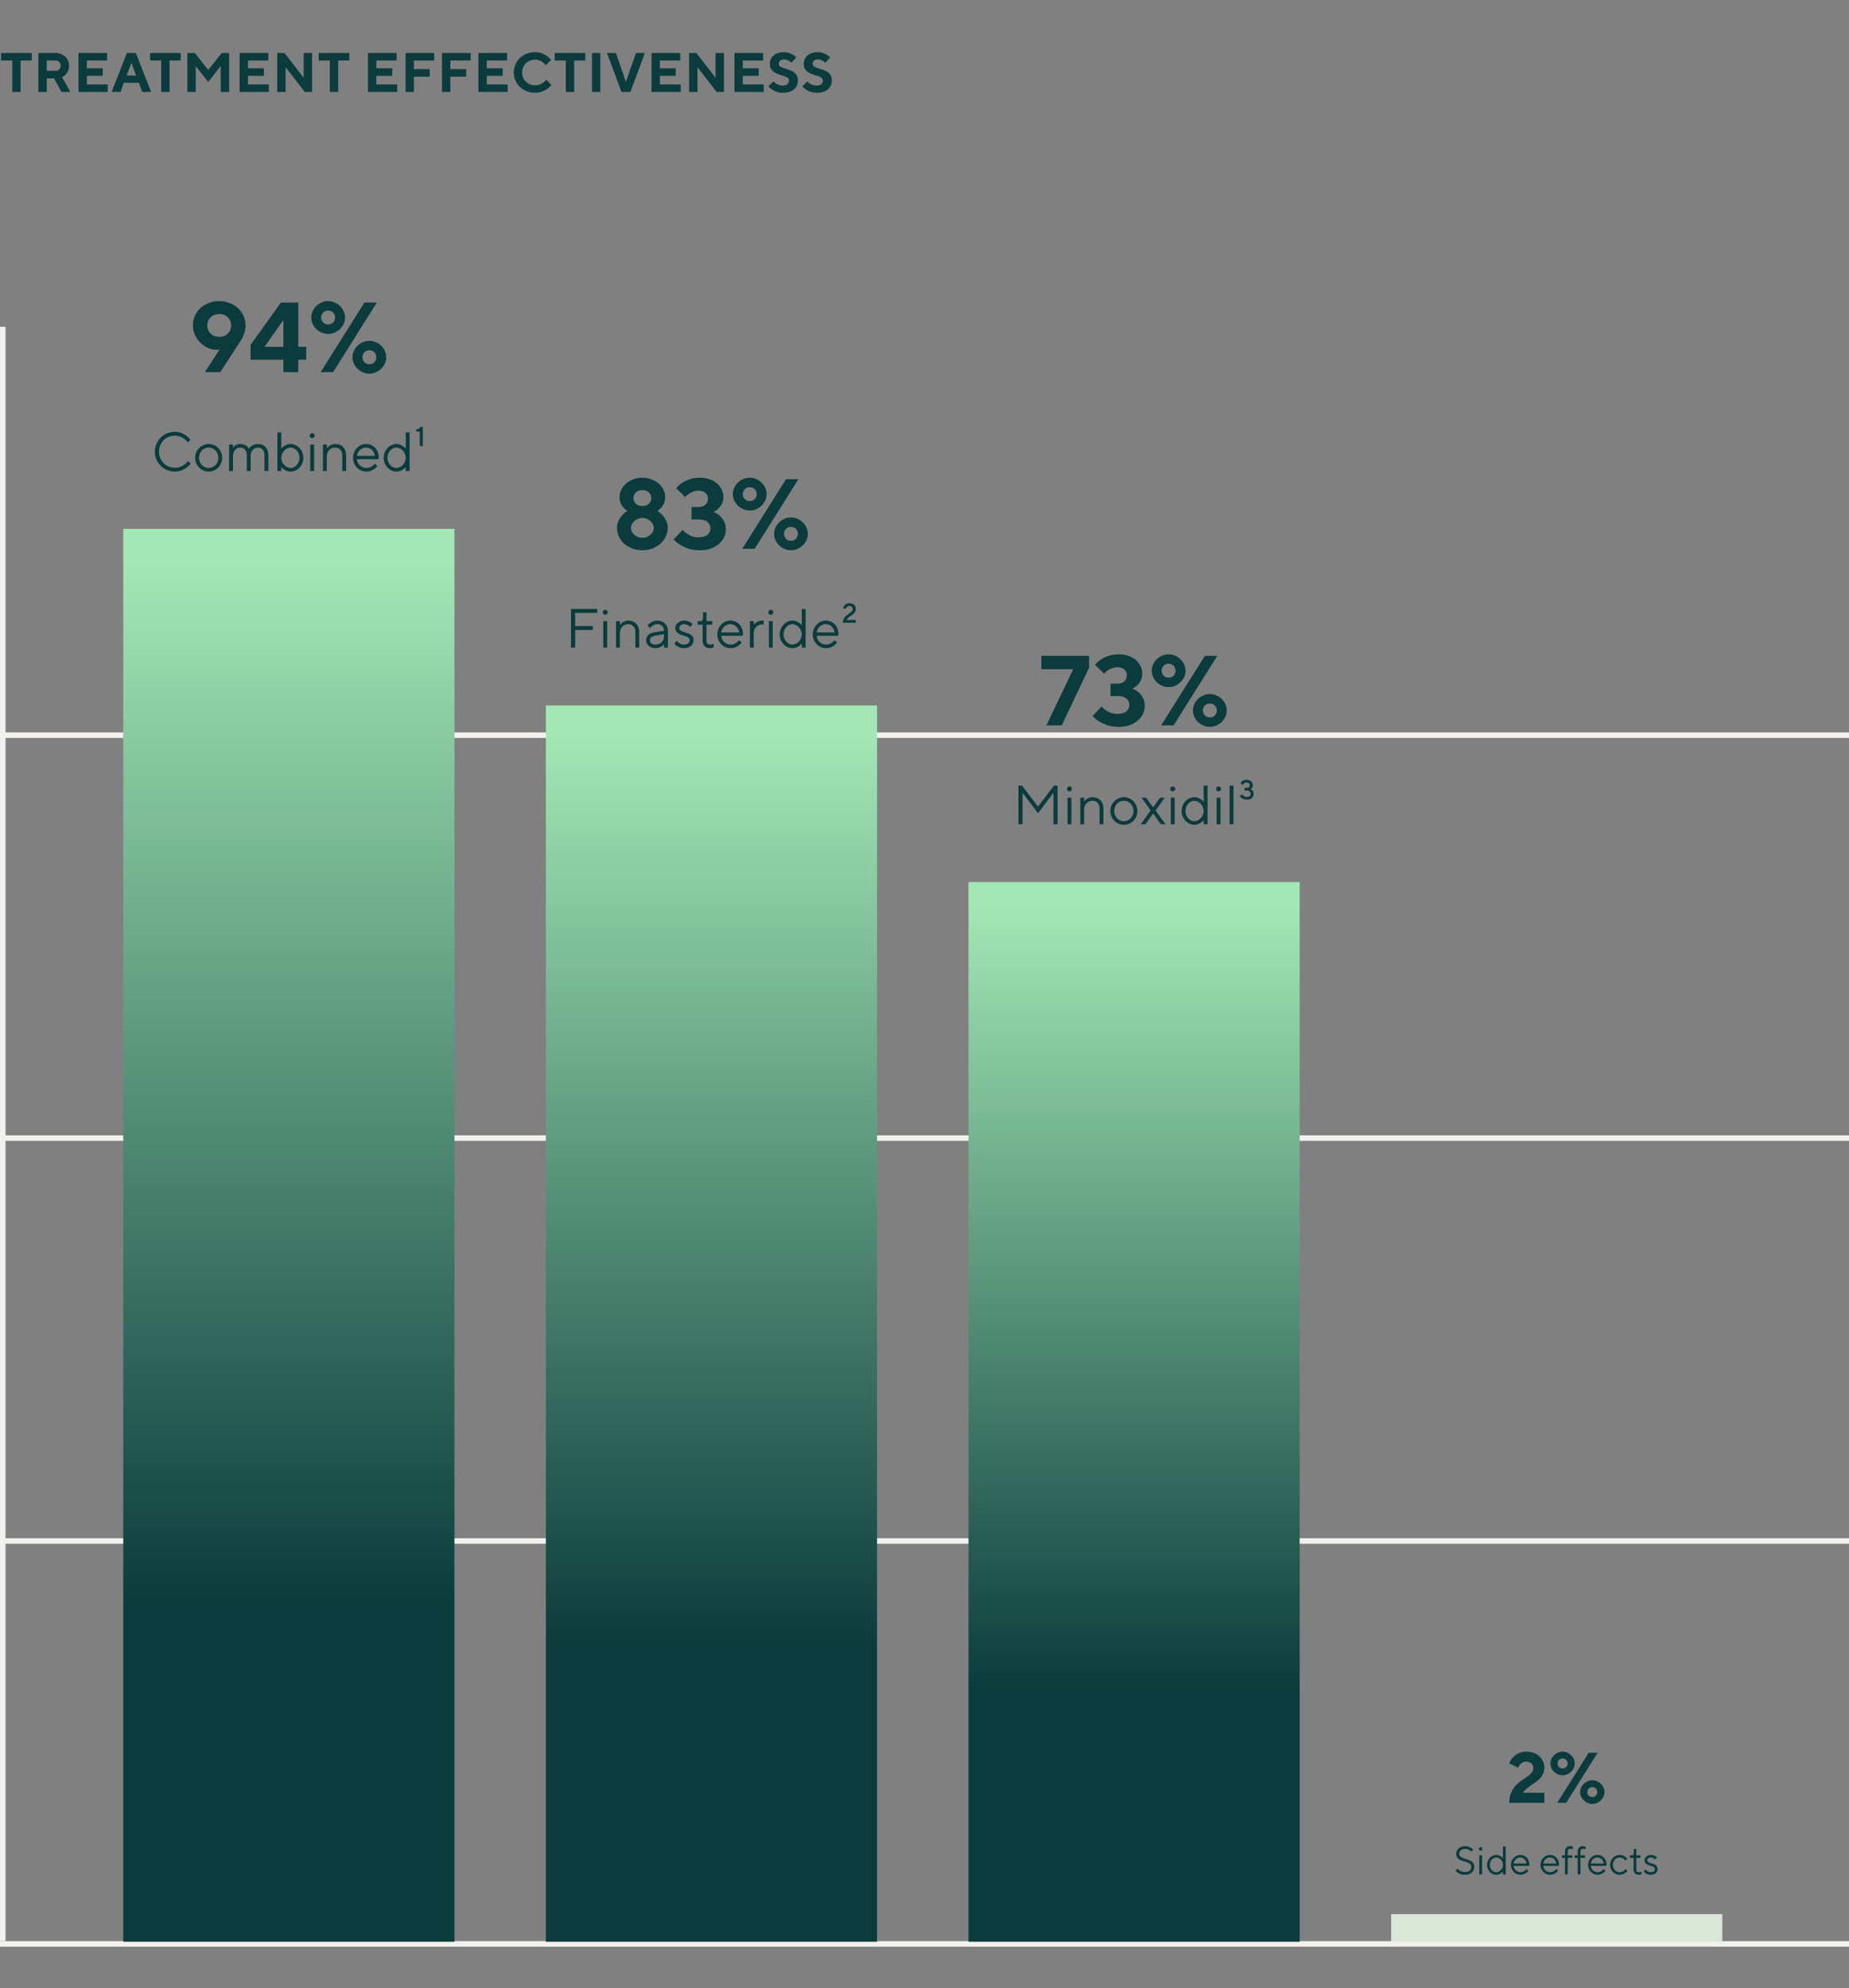 <svg width="465" height="500" viewBox="0 0 465 500" fill="none" xmlns="http://www.w3.org/2000/svg">
<rect x="0" y="0" width="465" height="500" fill="#808080" stroke="none"/>
<line y1="286.223" x2="465" y2="286.223" stroke="#F3F1EE" stroke-width="1.388"/>
<line y1="387.551" x2="465" y2="387.551" stroke="#F3F1EE" stroke-width="1.388"/>
<line y1="184.895" x2="465" y2="184.895" stroke="#F3F1EE" stroke-width="1.388"/>
<line y1="488.88" x2="465" y2="488.88" stroke="#F3F1EE" stroke-width="1.388"/>
<path d="M54.509 87.972C53.726 87.972 52.968 87.805 52.235 87.472C51.519 87.139 50.886 86.697 50.336 86.148C49.787 85.581 49.345 84.932 49.012 84.199C48.679 83.449 48.513 82.666 48.513 81.85C48.513 81.001 48.671 80.21 48.987 79.477C49.32 78.727 49.778 78.078 50.361 77.528C50.961 76.978 51.661 76.545 52.46 76.229C53.276 75.895 54.167 75.729 55.133 75.729C56.1 75.729 56.982 75.895 57.782 76.229C58.598 76.545 59.298 76.978 59.881 77.528C60.48 78.078 60.938 78.727 61.255 79.477C61.588 80.21 61.755 81.001 61.755 81.85C61.755 82.45 61.671 83.008 61.505 83.524C61.355 84.041 61.188 84.49 61.005 84.874C60.788 85.323 60.539 85.731 60.255 86.098L55.383 93.593H51.511L55.258 87.847C55.175 87.88 55.1 87.905 55.034 87.922C54.867 87.955 54.692 87.972 54.509 87.972ZM52.135 81.85C52.135 82.666 52.41 83.349 52.96 83.899C53.526 84.449 54.251 84.724 55.133 84.724C56.016 84.724 56.733 84.449 57.282 83.899C57.849 83.349 58.132 82.666 58.132 81.85C58.132 81.034 57.849 80.351 57.282 79.802C56.733 79.252 56.016 78.977 55.133 78.977C54.251 78.977 53.526 79.252 52.96 79.802C52.41 80.351 52.135 81.034 52.135 81.85ZM77.013 87.222V90.47H75.014V93.593H71.266V90.47L63.021 90.47V86.722L70.642 76.104H75.014V87.222H77.013ZM71.266 80.476L66.519 87.222L71.266 87.222V80.476ZM80.77 79.852C80.77 80.351 80.936 80.768 81.269 81.101C81.602 81.434 82.019 81.6 82.519 81.6C83.018 81.6 83.435 81.434 83.768 81.101C84.101 80.768 84.267 80.351 84.267 79.852C84.267 79.352 84.101 78.935 83.768 78.602C83.435 78.269 83.018 78.103 82.519 78.103C82.019 78.103 81.602 78.269 81.269 78.602C80.936 78.935 80.77 79.352 80.77 79.852ZM91.638 76.104H94.761L83.768 93.593H80.645L91.638 76.104ZM86.766 79.852C86.766 80.385 86.658 80.901 86.441 81.4C86.225 81.884 85.925 82.317 85.542 82.7C85.159 83.083 84.709 83.391 84.192 83.624C83.676 83.857 83.118 83.974 82.519 83.974C81.919 83.974 81.361 83.857 80.844 83.624C80.328 83.391 79.878 83.083 79.495 82.7C79.112 82.317 78.812 81.884 78.596 81.4C78.379 80.901 78.271 80.385 78.271 79.852C78.271 79.319 78.379 78.81 78.596 78.327C78.812 77.828 79.112 77.386 79.495 77.003C79.878 76.62 80.328 76.312 80.844 76.079C81.361 75.846 81.919 75.729 82.519 75.729C83.118 75.729 83.676 75.846 84.192 76.079C84.709 76.312 85.159 76.62 85.542 77.003C85.925 77.386 86.225 77.828 86.441 78.327C86.658 78.81 86.766 79.319 86.766 79.852ZM94.636 89.846C94.636 89.346 94.47 88.929 94.137 88.596C93.803 88.263 93.387 88.097 92.887 88.097C92.388 88.097 91.971 88.263 91.638 88.596C91.305 88.929 91.138 89.346 91.138 89.846C91.138 90.345 91.305 90.762 91.638 91.095C91.971 91.428 92.388 91.594 92.887 91.594C93.387 91.594 93.803 91.428 94.137 91.095C94.47 90.762 94.636 90.345 94.636 89.846ZM88.64 89.846C88.64 89.312 88.748 88.805 88.965 88.321C89.181 87.822 89.481 87.38 89.864 86.997C90.247 86.614 90.697 86.306 91.213 86.073C91.73 85.84 92.288 85.723 92.887 85.723C93.487 85.723 94.045 85.84 94.561 86.073C95.078 86.306 95.527 86.614 95.91 86.997C96.294 87.38 96.593 87.822 96.81 88.321C97.026 88.805 97.135 89.312 97.135 89.846C97.135 90.379 97.026 90.895 96.81 91.395C96.593 91.878 96.294 92.311 95.91 92.694C95.527 93.077 95.078 93.385 94.561 93.618C94.045 93.851 93.487 93.968 92.887 93.968C92.288 93.968 91.73 93.851 91.213 93.618C90.697 93.385 90.247 93.077 89.864 92.694C89.481 92.311 89.181 91.878 88.965 91.395C88.748 90.895 88.64 90.379 88.64 89.846Z" fill="#0B3B3C"/>
<path d="M38.949 113.601C38.949 112.907 39.079 112.259 39.338 111.657C39.597 111.047 39.953 110.515 40.407 110.061C40.86 109.608 41.388 109.252 41.989 108.992C42.6 108.733 43.252 108.604 43.946 108.604C44.612 108.604 45.191 108.71 45.681 108.923C46.172 109.136 46.584 109.367 46.917 109.617C47.296 109.913 47.625 110.246 47.902 110.616L47.208 111.241C46.986 110.926 46.718 110.649 46.403 110.408C46.135 110.195 45.797 110.006 45.39 109.839C44.983 109.663 44.502 109.575 43.946 109.575C43.391 109.575 42.873 109.677 42.392 109.881C41.91 110.084 41.489 110.367 41.129 110.727C40.777 111.088 40.499 111.514 40.296 112.005C40.092 112.495 39.99 113.027 39.99 113.601C39.99 114.175 40.092 114.707 40.296 115.197C40.499 115.687 40.777 116.113 41.129 116.474C41.489 116.835 41.91 117.117 42.392 117.321C42.873 117.524 43.391 117.626 43.946 117.626C44.502 117.626 44.987 117.543 45.404 117.376C45.82 117.2 46.167 117.006 46.445 116.793C46.769 116.553 47.046 116.275 47.278 115.96L47.972 116.585C47.685 116.965 47.342 117.302 46.944 117.598C46.602 117.848 46.181 118.08 45.681 118.292C45.191 118.496 44.612 118.598 43.946 118.598C43.252 118.598 42.6 118.468 41.989 118.209C41.388 117.95 40.86 117.594 40.407 117.14C39.953 116.687 39.597 116.159 39.338 115.558C39.079 114.947 38.949 114.295 38.949 113.601ZM54.912 115.128C54.912 114.767 54.847 114.429 54.718 114.114C54.588 113.8 54.412 113.527 54.19 113.295C53.968 113.064 53.709 112.884 53.413 112.754C53.126 112.625 52.816 112.56 52.483 112.56C52.15 112.56 51.835 112.625 51.539 112.754C51.252 112.884 50.998 113.064 50.776 113.295C50.553 113.527 50.378 113.8 50.248 114.114C50.118 114.429 50.054 114.767 50.054 115.128C50.054 115.489 50.118 115.826 50.248 116.141C50.378 116.456 50.553 116.729 50.776 116.96C50.998 117.182 51.252 117.362 51.539 117.501C51.835 117.631 52.15 117.696 52.483 117.696C52.816 117.696 53.126 117.631 53.413 117.501C53.709 117.372 53.968 117.191 54.19 116.96C54.412 116.729 54.588 116.456 54.718 116.141C54.847 115.826 54.912 115.489 54.912 115.128ZM49.082 115.128C49.082 114.646 49.17 114.193 49.346 113.767C49.531 113.342 49.776 112.976 50.081 112.671C50.387 112.356 50.743 112.111 51.15 111.935C51.567 111.75 52.011 111.657 52.483 111.657C52.955 111.657 53.394 111.75 53.801 111.935C54.218 112.111 54.579 112.356 54.884 112.671C55.19 112.976 55.43 113.342 55.606 113.767C55.791 114.193 55.884 114.646 55.884 115.128C55.884 115.618 55.791 116.076 55.606 116.502C55.43 116.918 55.19 117.284 54.884 117.598C54.579 117.904 54.218 118.149 53.801 118.334C53.394 118.51 52.955 118.598 52.483 118.598C52.011 118.598 51.567 118.51 51.15 118.334C50.743 118.149 50.387 117.904 50.081 117.598C49.776 117.284 49.531 116.918 49.346 116.502C49.17 116.076 49.082 115.618 49.082 115.128ZM66.503 114.503C66.503 113.865 66.346 113.383 66.031 113.059C65.726 112.726 65.328 112.56 64.838 112.56C64.597 112.56 64.366 112.611 64.144 112.712C63.931 112.814 63.741 112.962 63.575 113.157C63.408 113.342 63.274 113.573 63.172 113.851C63.079 114.128 63.033 114.438 63.033 114.781V118.459H62.062V114.503C62.062 113.874 61.904 113.393 61.59 113.059C61.284 112.726 60.886 112.56 60.396 112.56C60.155 112.56 59.924 112.611 59.702 112.712C59.489 112.814 59.299 112.962 59.133 113.157C58.966 113.342 58.832 113.573 58.73 113.851C58.638 114.128 58.591 114.438 58.591 114.781V118.459H57.62V111.796H58.591V112.629C58.712 112.453 58.86 112.291 59.035 112.143C59.193 112.023 59.387 111.912 59.618 111.81C59.85 111.708 60.132 111.657 60.465 111.657C60.863 111.657 61.201 111.722 61.478 111.852C61.756 111.972 61.978 112.106 62.145 112.254C62.339 112.421 62.496 112.615 62.617 112.837C62.746 112.615 62.917 112.421 63.13 112.254C63.315 112.106 63.551 111.972 63.838 111.852C64.134 111.722 64.491 111.657 64.907 111.657C65.268 111.657 65.606 111.718 65.92 111.838C66.235 111.958 66.508 112.139 66.739 112.379C66.971 112.62 67.151 112.921 67.281 113.282C67.41 113.633 67.475 114.04 67.475 114.503V118.459H66.503V114.503ZM70.739 115.128C70.739 115.479 70.803 115.812 70.933 116.127C71.072 116.432 71.252 116.701 71.474 116.932C71.696 117.163 71.946 117.349 72.224 117.487C72.511 117.626 72.802 117.696 73.098 117.696C73.376 117.696 73.644 117.631 73.903 117.501C74.172 117.372 74.408 117.191 74.611 116.96C74.824 116.729 74.995 116.456 75.125 116.141C75.254 115.826 75.319 115.489 75.319 115.128C75.319 114.767 75.254 114.429 75.125 114.114C74.995 113.8 74.824 113.527 74.611 113.295C74.408 113.064 74.172 112.884 73.903 112.754C73.644 112.625 73.376 112.56 73.098 112.56C72.802 112.56 72.511 112.629 72.224 112.768C71.946 112.907 71.696 113.092 71.474 113.323C71.252 113.555 71.072 113.827 70.933 114.142C70.803 114.457 70.739 114.785 70.739 115.128ZM70.739 112.837C70.905 112.615 71.109 112.421 71.349 112.254C71.553 112.106 71.798 111.972 72.085 111.852C72.372 111.722 72.71 111.657 73.098 111.657C73.515 111.657 73.912 111.75 74.292 111.935C74.681 112.111 75.023 112.356 75.319 112.671C75.615 112.976 75.851 113.342 76.027 113.767C76.203 114.193 76.291 114.646 76.291 115.128C76.291 115.618 76.203 116.076 76.027 116.502C75.851 116.918 75.615 117.284 75.319 117.598C75.023 117.904 74.681 118.149 74.292 118.334C73.912 118.51 73.515 118.598 73.098 118.598C72.71 118.598 72.372 118.538 72.085 118.417C71.798 118.297 71.553 118.163 71.349 118.015C71.109 117.848 70.905 117.649 70.739 117.418V118.459H69.767L69.767 108.743H70.739V112.837ZM78.02 111.796H78.992V118.459H78.02L78.02 111.796ZM77.882 109.575C77.882 109.4 77.942 109.252 78.062 109.131C78.182 109.011 78.33 108.951 78.506 108.951C78.682 108.951 78.83 109.011 78.95 109.131C79.071 109.252 79.131 109.4 79.131 109.575C79.131 109.751 79.071 109.899 78.95 110.02C78.83 110.14 78.682 110.2 78.506 110.2C78.33 110.2 78.182 110.14 78.062 110.02C77.942 109.899 77.882 109.751 77.882 109.575ZM82.191 112.768C82.33 112.564 82.506 112.379 82.719 112.213C82.904 112.074 83.126 111.949 83.385 111.838C83.653 111.718 83.972 111.657 84.343 111.657C84.74 111.657 85.106 111.727 85.439 111.866C85.772 111.995 86.055 112.185 86.286 112.435C86.526 112.675 86.712 112.972 86.841 113.323C86.98 113.675 87.049 114.068 87.049 114.503V118.459H86.078V114.503C86.078 113.911 85.906 113.439 85.564 113.087C85.231 112.736 84.801 112.56 84.273 112.56C83.977 112.56 83.7 112.615 83.44 112.726C83.191 112.828 82.973 112.976 82.788 113.17C82.603 113.365 82.455 113.601 82.344 113.878C82.242 114.147 82.191 114.447 82.191 114.781V118.459H81.219L81.219 111.796H82.191V112.768ZM89.757 115.475C89.776 115.771 89.85 116.053 89.979 116.321C90.109 116.59 90.28 116.826 90.493 117.029C90.706 117.233 90.951 117.395 91.228 117.515C91.506 117.635 91.802 117.696 92.117 117.696C92.468 117.696 92.774 117.64 93.033 117.529C93.301 117.409 93.528 117.279 93.713 117.14C93.926 116.974 94.111 116.789 94.268 116.585L94.893 117.21C94.699 117.469 94.463 117.7 94.185 117.904C93.944 118.08 93.653 118.242 93.311 118.39C92.968 118.528 92.57 118.598 92.117 118.598C91.663 118.598 91.233 118.51 90.826 118.334C90.428 118.149 90.076 117.904 89.771 117.598C89.466 117.284 89.225 116.918 89.049 116.502C88.873 116.076 88.785 115.618 88.785 115.128C88.785 114.646 88.873 114.193 89.049 113.767C89.225 113.342 89.461 112.976 89.757 112.671C90.062 112.356 90.409 112.111 90.798 111.935C91.196 111.75 91.612 111.657 92.047 111.657C92.501 111.657 92.922 111.741 93.311 111.907C93.699 112.074 94.037 112.305 94.324 112.601C94.611 112.888 94.833 113.24 94.99 113.656C95.157 114.063 95.24 114.508 95.24 114.989C95.24 115.063 95.235 115.132 95.226 115.197C95.217 115.253 95.207 115.303 95.198 115.35C95.189 115.405 95.18 115.452 95.171 115.489L89.757 115.475ZM92.047 112.56C91.751 112.56 91.469 112.615 91.201 112.726C90.942 112.837 90.71 112.99 90.507 113.184C90.303 113.379 90.136 113.605 90.007 113.865C89.877 114.114 89.794 114.378 89.757 114.656H94.268C94.231 114.36 94.148 114.082 94.018 113.823C93.898 113.564 93.741 113.342 93.546 113.157C93.352 112.972 93.126 112.828 92.866 112.726C92.617 112.615 92.344 112.56 92.047 112.56ZM102.037 115.128C102.037 114.785 101.968 114.457 101.829 114.142C101.699 113.827 101.524 113.555 101.301 113.323C101.079 113.092 100.825 112.907 100.538 112.768C100.26 112.629 99.974 112.56 99.677 112.56C99.4 112.56 99.127 112.625 98.858 112.754C98.59 112.884 98.35 113.064 98.137 113.295C97.933 113.527 97.766 113.8 97.637 114.114C97.517 114.429 97.457 114.767 97.457 115.128C97.457 115.489 97.517 115.826 97.637 116.141C97.766 116.456 97.933 116.729 98.137 116.96C98.35 117.191 98.59 117.372 98.858 117.501C99.127 117.631 99.4 117.696 99.677 117.696C99.974 117.696 100.26 117.626 100.538 117.487C100.825 117.349 101.079 117.163 101.301 116.932C101.524 116.701 101.699 116.432 101.829 116.127C101.968 115.812 102.037 115.479 102.037 115.128ZM102.037 108.743H103.009V118.459H102.037V117.418C101.871 117.649 101.667 117.848 101.426 118.015C101.223 118.163 100.978 118.297 100.691 118.417C100.404 118.538 100.066 118.598 99.677 118.598C99.261 118.598 98.858 118.51 98.47 118.334C98.09 118.149 97.753 117.904 97.457 117.598C97.16 117.284 96.924 116.918 96.749 116.502C96.573 116.076 96.485 115.618 96.485 115.128C96.485 114.646 96.573 114.193 96.749 113.767C96.924 113.342 97.16 112.976 97.457 112.671C97.753 112.356 98.09 112.111 98.47 111.935C98.858 111.75 99.261 111.657 99.677 111.657C100.066 111.657 100.404 111.722 100.691 111.852C100.978 111.972 101.223 112.106 101.426 112.254C101.667 112.421 101.871 112.615 102.037 112.837V108.743ZM106.335 107.355V112.213H105.571V108.534H104.669V107.979C104.882 107.979 105.053 107.947 105.183 107.882C105.321 107.817 105.428 107.748 105.502 107.674C105.594 107.581 105.664 107.475 105.71 107.355H106.335Z" fill="#0B3B3C"/>
<path d="M31 132.996H114.284L114.284 488.336H31L31 132.996Z" fill="url(#paint0_linear_48_1605)"/>
<path d="M161.549 135.259C161.949 135.259 162.323 135.193 162.673 135.06C163.023 134.91 163.323 134.718 163.573 134.485C163.839 134.252 164.047 133.985 164.197 133.685C164.347 133.386 164.422 133.077 164.422 132.761C164.422 132.444 164.347 132.136 164.197 131.836C164.047 131.537 163.839 131.27 163.573 131.037C163.323 130.804 163.023 130.621 162.673 130.487C162.323 130.337 161.949 130.262 161.549 130.262C161.149 130.262 160.774 130.337 160.424 130.487C160.075 130.621 159.766 130.804 159.5 131.037C159.25 131.27 159.05 131.537 158.9 131.836C158.75 132.136 158.675 132.444 158.675 132.761C158.675 133.077 158.75 133.386 158.9 133.685C159.05 133.985 159.25 134.252 159.5 134.485C159.766 134.718 160.075 134.91 160.424 135.06C160.774 135.193 161.149 135.259 161.549 135.259ZM161.549 127.264C162.248 127.264 162.798 127.073 163.198 126.69C163.598 126.306 163.797 125.832 163.797 125.265C163.797 124.699 163.598 124.224 163.198 123.841C162.798 123.458 162.248 123.267 161.549 123.267C160.849 123.267 160.299 123.458 159.9 123.841C159.5 124.224 159.3 124.699 159.3 125.265C159.3 125.832 159.5 126.306 159.9 126.69C160.299 127.073 160.849 127.264 161.549 127.264ZM161.549 138.383C160.616 138.383 159.758 138.233 158.975 137.933C158.192 137.616 157.518 137.208 156.951 136.709C156.385 136.192 155.944 135.593 155.627 134.91C155.327 134.227 155.178 133.51 155.178 132.761C155.178 132.045 155.311 131.42 155.577 130.887C155.844 130.354 156.144 129.913 156.477 129.563C156.86 129.146 157.301 128.797 157.801 128.513C157.435 128.28 157.101 127.997 156.802 127.664C156.552 127.381 156.319 127.023 156.102 126.59C155.902 126.14 155.802 125.615 155.802 125.016C155.802 124.399 155.944 123.8 156.227 123.217C156.51 122.617 156.902 122.092 157.401 121.643C157.918 121.193 158.526 120.835 159.225 120.568C159.925 120.285 160.699 120.143 161.549 120.143C162.398 120.143 163.173 120.285 163.872 120.568C164.572 120.835 165.172 121.193 165.671 121.643C166.188 122.092 166.587 122.617 166.871 123.217C167.154 123.8 167.295 124.399 167.295 125.016C167.295 125.615 167.187 126.14 166.971 126.59C166.771 127.023 166.546 127.381 166.296 127.664C165.996 127.997 165.663 128.28 165.297 128.513C165.78 128.797 166.213 129.146 166.596 129.563C166.929 129.913 167.229 130.354 167.495 130.887C167.778 131.42 167.92 132.045 167.92 132.761C167.92 133.51 167.762 134.227 167.445 134.91C167.129 135.593 166.687 136.192 166.121 136.709C165.571 137.208 164.905 137.616 164.122 137.933C163.339 138.233 162.482 138.383 161.549 138.383ZM179.422 128.763C180.005 128.98 180.521 129.288 180.971 129.688C181.354 130.021 181.712 130.471 182.045 131.037C182.378 131.587 182.545 132.286 182.545 133.136C182.545 133.819 182.395 134.477 182.095 135.11C181.795 135.742 181.362 136.3 180.796 136.784C180.246 137.267 179.572 137.658 178.772 137.958C177.973 138.241 177.065 138.383 176.049 138.383C174.916 138.383 173.933 138.241 173.101 137.958C172.284 137.675 171.602 137.358 171.052 137.008C170.402 136.609 169.861 136.151 169.428 135.634L171.676 133.261C171.976 133.61 172.326 133.927 172.726 134.21C173.059 134.443 173.475 134.66 173.975 134.86C174.475 135.043 175.041 135.135 175.674 135.135C176.674 135.135 177.423 134.918 177.923 134.485C178.422 134.052 178.672 133.519 178.672 132.886C178.672 132.253 178.431 131.72 177.948 131.287C177.465 130.854 176.748 130.637 175.799 130.637H173.925V127.514L175.674 127.514C176.424 127.514 177.007 127.323 177.423 126.939C177.839 126.54 178.048 126.023 178.048 125.39C178.048 124.824 177.839 124.349 177.423 123.966C177.007 123.583 176.424 123.392 175.674 123.392C175.141 123.392 174.666 123.483 174.25 123.666C173.834 123.833 173.484 124.016 173.201 124.216C172.867 124.449 172.568 124.716 172.301 125.016L170.052 122.767C170.452 122.284 170.935 121.851 171.502 121.468C171.985 121.135 172.601 120.835 173.35 120.568C174.1 120.285 175 120.143 176.049 120.143C176.948 120.143 177.756 120.277 178.472 120.543C179.205 120.793 179.822 121.143 180.321 121.593C180.838 122.026 181.229 122.542 181.496 123.142C181.779 123.725 181.92 124.349 181.92 125.016C181.92 125.715 181.787 126.298 181.521 126.765C181.271 127.231 180.988 127.614 180.671 127.914C180.305 128.264 179.888 128.547 179.422 128.763ZM186.797 124.266C186.797 124.766 186.964 125.182 187.297 125.515C187.63 125.848 188.047 126.015 188.546 126.015C189.046 126.015 189.462 125.848 189.796 125.515C190.129 125.182 190.295 124.766 190.295 124.266C190.295 123.766 190.129 123.35 189.796 123.017C189.462 122.684 189.046 122.517 188.546 122.517C188.047 122.517 187.63 122.684 187.297 123.017C186.964 123.35 186.797 123.766 186.797 124.266ZM197.666 120.518H200.789L189.796 138.008H186.672L197.666 120.518ZM192.794 124.266C192.794 124.799 192.685 125.315 192.469 125.815C192.252 126.298 191.953 126.731 191.569 127.114C191.186 127.497 190.737 127.806 190.22 128.039C189.704 128.272 189.146 128.389 188.546 128.389C187.947 128.389 187.389 128.272 186.872 128.039C186.356 127.806 185.906 127.497 185.523 127.114C185.14 126.731 184.84 126.298 184.624 125.815C184.407 125.315 184.299 124.799 184.299 124.266C184.299 123.733 184.407 123.225 184.624 122.742C184.84 122.242 185.14 121.801 185.523 121.418C185.906 121.035 186.356 120.726 186.872 120.493C187.389 120.26 187.947 120.143 188.546 120.143C189.146 120.143 189.704 120.26 190.22 120.493C190.737 120.726 191.186 121.035 191.569 121.418C191.953 121.801 192.252 122.242 192.469 122.742C192.685 123.225 192.794 123.733 192.794 124.266ZM200.664 134.26C200.664 133.76 200.497 133.344 200.164 133.011C199.831 132.678 199.415 132.511 198.915 132.511C198.415 132.511 197.999 132.678 197.666 133.011C197.333 133.344 197.166 133.76 197.166 134.26C197.166 134.76 197.333 135.176 197.666 135.509C197.999 135.842 198.415 136.009 198.915 136.009C199.415 136.009 199.831 135.842 200.164 135.509C200.497 135.176 200.664 134.76 200.664 134.26ZM194.668 134.26C194.668 133.727 194.776 133.219 194.992 132.736C195.209 132.236 195.509 131.795 195.892 131.412C196.275 131.029 196.725 130.72 197.241 130.487C197.757 130.254 198.315 130.138 198.915 130.138C199.515 130.138 200.073 130.254 200.589 130.487C201.105 130.72 201.555 131.029 201.938 131.412C202.321 131.795 202.621 132.236 202.838 132.736C203.054 133.219 203.163 133.727 203.163 134.26C203.163 134.793 203.054 135.309 202.838 135.809C202.621 136.292 202.321 136.725 201.938 137.108C201.555 137.491 201.105 137.8 200.589 138.033C200.073 138.266 199.515 138.383 198.915 138.383C198.315 138.383 197.757 138.266 197.241 138.033C196.725 137.8 196.275 137.491 195.892 137.108C195.509 136.725 195.209 136.292 194.992 135.809C194.776 135.309 194.668 134.793 194.668 134.26Z" fill="#0B3B3C"/>
<path d="M150.194 153.157V154.129H144.642V157.46H149.083V158.432H144.642V162.874H143.601V153.157H150.194ZM151.724 156.211H152.696V162.874H151.724V156.211ZM151.585 153.99C151.585 153.814 151.645 153.666 151.766 153.546C151.886 153.425 152.034 153.365 152.21 153.365C152.386 153.365 152.534 153.425 152.654 153.546C152.774 153.666 152.834 153.814 152.834 153.99C152.834 154.166 152.774 154.314 152.654 154.434C152.534 154.554 152.386 154.615 152.21 154.615C152.034 154.615 151.886 154.554 151.766 154.434C151.645 154.314 151.585 154.166 151.585 153.99ZM155.895 157.182C156.034 156.979 156.209 156.794 156.422 156.627C156.607 156.488 156.829 156.364 157.088 156.252C157.357 156.132 157.676 156.072 158.046 156.072C158.444 156.072 158.81 156.141 159.143 156.28C159.476 156.41 159.758 156.6 159.989 156.849C160.23 157.09 160.415 157.386 160.545 157.738C160.684 158.089 160.753 158.483 160.753 158.918V162.874H159.781V158.918C159.781 158.325 159.61 157.853 159.268 157.502C158.935 157.15 158.504 156.974 157.977 156.974C157.681 156.974 157.403 157.03 157.144 157.141C156.894 157.243 156.677 157.391 156.492 157.585C156.307 157.779 156.158 158.015 156.047 158.293C155.946 158.561 155.895 158.862 155.895 159.195V162.874H154.923V156.211H155.895V157.182ZM167 158.64C167 158.15 166.843 157.752 166.528 157.446C166.223 157.132 165.825 156.974 165.335 156.974C165.038 156.974 164.775 157.025 164.543 157.127C164.312 157.229 164.118 157.34 163.96 157.46C163.775 157.608 163.609 157.77 163.461 157.946L162.836 157.321C163.021 157.09 163.239 156.882 163.488 156.697C163.701 156.539 163.96 156.396 164.266 156.266C164.571 156.137 164.927 156.072 165.335 156.072C165.714 156.072 166.066 156.137 166.39 156.266C166.713 156.396 166.991 156.576 167.222 156.808C167.463 157.039 167.648 157.312 167.778 157.627C167.907 157.941 167.972 158.279 167.972 158.64V162.874H167V161.971C166.861 162.166 166.686 162.341 166.473 162.499C166.288 162.628 166.061 162.749 165.793 162.86C165.524 162.961 165.21 163.012 164.849 163.012C164.497 163.012 164.178 162.957 163.891 162.846C163.604 162.735 163.354 162.591 163.141 162.415C162.938 162.23 162.776 162.022 162.656 161.791C162.545 161.55 162.489 161.31 162.489 161.069C162.489 160.514 162.656 160.065 162.989 159.723C163.322 159.38 163.803 159.158 164.432 159.056L167 158.64ZM164.849 162.11C165.163 162.11 165.45 162.059 165.709 161.957C165.978 161.846 166.204 161.694 166.39 161.499C166.584 161.305 166.732 161.074 166.834 160.805C166.945 160.528 167 160.222 167 159.889V159.473L164.71 159.889C163.877 160.047 163.461 160.44 163.461 161.069C163.461 161.347 163.576 161.592 163.808 161.805C164.048 162.008 164.395 162.11 164.849 162.11ZM173.518 157.668C173.416 157.539 173.296 157.423 173.157 157.321C173.027 157.238 172.87 157.159 172.685 157.085C172.509 157.011 172.301 156.974 172.06 156.974C171.681 156.974 171.375 157.076 171.144 157.28C170.922 157.483 170.811 157.705 170.811 157.946C170.811 158.187 170.899 158.376 171.075 158.515C171.26 158.654 171.482 158.77 171.741 158.862C172.009 158.955 172.301 159.047 172.615 159.14C172.93 159.223 173.217 159.339 173.476 159.487C173.744 159.625 173.966 159.815 174.142 160.056C174.327 160.296 174.42 160.611 174.42 161C174.42 161.277 174.364 161.541 174.253 161.791C174.142 162.031 173.98 162.244 173.768 162.429C173.564 162.605 173.309 162.749 173.004 162.86C172.708 162.961 172.37 163.012 171.991 163.012C171.574 163.012 171.213 162.952 170.908 162.832C170.603 162.712 170.348 162.577 170.145 162.429C169.904 162.263 169.71 162.064 169.562 161.832L170.256 161.138C170.385 161.324 170.533 161.485 170.7 161.624C170.848 161.754 171.028 161.87 171.241 161.971C171.463 162.064 171.713 162.11 171.991 162.11C172.481 162.11 172.847 162.004 173.087 161.791C173.328 161.578 173.448 161.314 173.448 161C173.448 160.75 173.356 160.551 173.171 160.403C172.995 160.255 172.773 160.134 172.504 160.042C172.245 159.94 171.958 159.848 171.644 159.764C171.329 159.672 171.038 159.556 170.769 159.417C170.51 159.278 170.288 159.093 170.103 158.862C169.927 158.631 169.839 158.325 169.839 157.946C169.839 157.705 169.89 157.474 169.992 157.252C170.103 157.021 170.256 156.822 170.45 156.655C170.644 156.479 170.876 156.34 171.144 156.239C171.422 156.128 171.727 156.072 172.06 156.072C172.412 156.072 172.717 156.123 172.976 156.225C173.245 156.317 173.471 156.419 173.656 156.53C173.869 156.66 174.054 156.808 174.212 156.974L173.518 157.668ZM176.775 153.99H177.677V156.211H179.135V157.113H177.677V161.069C177.677 161.421 177.756 161.684 177.913 161.86C178.08 162.027 178.302 162.11 178.58 162.11C178.7 162.11 178.816 162.101 178.927 162.082C179.038 162.064 179.135 162.041 179.218 162.013C179.32 161.976 179.408 161.939 179.482 161.902V162.804C179.399 162.841 179.306 162.878 179.204 162.915C179.121 162.943 179.019 162.966 178.899 162.985C178.788 163.003 178.668 163.012 178.538 163.012C177.964 163.012 177.516 162.846 177.192 162.513C176.868 162.18 176.706 161.698 176.706 161.069V157.113H175.457V156.211H176.22C176.59 156.211 176.775 155.98 176.775 155.517V153.99ZM181.367 159.889C181.386 160.185 181.46 160.468 181.589 160.736C181.719 161.004 181.89 161.24 182.103 161.444C182.316 161.647 182.561 161.809 182.839 161.93C183.116 162.05 183.412 162.11 183.727 162.11C184.079 162.11 184.384 162.055 184.643 161.944C184.911 161.823 185.138 161.694 185.323 161.555C185.536 161.388 185.721 161.203 185.878 161L186.503 161.624C186.309 161.883 186.073 162.115 185.795 162.318C185.555 162.494 185.263 162.656 184.921 162.804C184.578 162.943 184.18 163.012 183.727 163.012C183.274 163.012 182.843 162.924 182.436 162.749C182.038 162.564 181.686 162.318 181.381 162.013C181.076 161.698 180.835 161.333 180.659 160.916C180.484 160.491 180.396 160.033 180.396 159.542C180.396 159.061 180.484 158.608 180.659 158.182C180.835 157.756 181.071 157.391 181.367 157.085C181.673 156.771 182.02 156.525 182.408 156.35C182.806 156.165 183.223 156.072 183.658 156.072C184.111 156.072 184.532 156.155 184.921 156.322C185.309 156.488 185.647 156.72 185.934 157.016C186.221 157.303 186.443 157.654 186.6 158.071C186.767 158.478 186.85 158.922 186.85 159.403C186.85 159.477 186.845 159.547 186.836 159.612C186.827 159.667 186.818 159.718 186.808 159.764C186.799 159.82 186.79 159.866 186.781 159.903L181.367 159.889ZM183.658 156.974C183.361 156.974 183.079 157.03 182.811 157.141C182.552 157.252 182.32 157.405 182.117 157.599C181.913 157.793 181.747 158.02 181.617 158.279C181.488 158.529 181.404 158.793 181.367 159.07H185.878C185.841 158.774 185.758 158.497 185.629 158.237C185.508 157.978 185.351 157.756 185.157 157.571C184.962 157.386 184.736 157.243 184.476 157.141C184.227 157.03 183.954 156.974 183.658 156.974ZM192.051 157.044H191.635C191.357 157.044 191.093 157.095 190.843 157.196C190.594 157.298 190.371 157.442 190.177 157.627C189.983 157.812 189.83 158.038 189.719 158.307C189.608 158.566 189.552 158.862 189.552 159.195V162.874H188.581V156.211H189.552V157.113C189.701 156.928 189.881 156.757 190.094 156.6C190.279 156.47 190.506 156.35 190.774 156.239C191.052 156.128 191.385 156.072 191.773 156.072H192.051V157.044ZM193.366 156.211H194.337V162.874H193.366V156.211ZM193.227 153.99C193.227 153.814 193.287 153.666 193.407 153.546C193.528 153.425 193.676 153.365 193.852 153.365C194.027 153.365 194.176 153.425 194.296 153.546C194.416 153.666 194.476 153.814 194.476 153.99C194.476 154.166 194.416 154.314 194.296 154.434C194.176 154.554 194.027 154.615 193.852 154.615C193.676 154.615 193.528 154.554 193.407 154.434C193.287 154.314 193.227 154.166 193.227 153.99ZM201.631 159.542C201.631 159.2 201.562 158.871 201.423 158.557C201.294 158.242 201.118 157.969 200.896 157.738C200.674 157.506 200.419 157.321 200.132 157.182C199.855 157.044 199.568 156.974 199.272 156.974C198.994 156.974 198.721 157.039 198.453 157.169C198.184 157.298 197.944 157.479 197.731 157.71C197.527 157.941 197.361 158.214 197.231 158.529C197.111 158.844 197.051 159.181 197.051 159.542C197.051 159.903 197.111 160.241 197.231 160.555C197.361 160.87 197.527 161.143 197.731 161.374C197.944 161.606 198.184 161.786 198.453 161.916C198.721 162.045 198.994 162.11 199.272 162.11C199.568 162.11 199.855 162.041 200.132 161.902C200.419 161.763 200.674 161.578 200.896 161.347C201.118 161.115 201.294 160.847 201.423 160.542C201.562 160.227 201.631 159.894 201.631 159.542ZM201.631 153.157H202.603V162.874L201.631 162.874V161.832C201.465 162.064 201.261 162.263 201.021 162.429C200.817 162.577 200.572 162.712 200.285 162.832C199.998 162.952 199.66 163.012 199.272 163.012C198.855 163.012 198.453 162.924 198.064 162.749C197.685 162.564 197.347 162.318 197.051 162.013C196.755 161.698 196.519 161.333 196.343 160.916C196.167 160.491 196.079 160.033 196.079 159.542C196.079 159.061 196.167 158.608 196.343 158.182C196.519 157.756 196.755 157.391 197.051 157.085C197.347 156.771 197.685 156.525 198.064 156.35C198.453 156.165 198.855 156.072 199.272 156.072C199.66 156.072 199.998 156.137 200.285 156.266C200.572 156.387 200.817 156.521 201.021 156.669C201.261 156.835 201.465 157.03 201.631 157.252V153.157ZM205.374 159.889C205.392 160.185 205.466 160.468 205.596 160.736C205.725 161.004 205.896 161.24 206.109 161.444C206.322 161.647 206.567 161.809 206.845 161.93C207.123 162.05 207.419 162.11 207.733 162.11C208.085 162.11 208.39 162.055 208.649 161.944C208.918 161.823 209.145 161.694 209.33 161.555C209.542 161.388 209.728 161.203 209.885 161L210.509 161.624C210.315 161.883 210.079 162.115 209.802 162.318C209.561 162.494 209.269 162.656 208.927 162.804C208.585 162.943 208.187 163.012 207.733 163.012C207.28 163.012 206.85 162.924 206.442 162.749C206.045 162.564 205.693 162.318 205.388 162.013C205.082 161.698 204.842 161.333 204.666 160.916C204.49 160.491 204.402 160.033 204.402 159.542C204.402 159.061 204.49 158.608 204.666 158.182C204.842 157.756 205.078 157.391 205.374 157.085C205.679 156.771 206.026 156.525 206.415 156.35C206.813 156.165 207.229 156.072 207.664 156.072C208.117 156.072 208.538 156.155 208.927 156.322C209.316 156.488 209.653 156.72 209.94 157.016C210.227 157.303 210.449 157.654 210.607 158.071C210.773 158.478 210.856 158.922 210.856 159.403C210.856 159.477 210.852 159.547 210.843 159.612C210.833 159.667 210.824 159.718 210.815 159.764C210.806 159.82 210.796 159.866 210.787 159.903L205.374 159.889ZM207.664 156.974C207.368 156.974 207.086 157.03 206.817 157.141C206.558 157.252 206.327 157.405 206.123 157.599C205.92 157.793 205.753 158.02 205.623 158.279C205.494 158.529 205.411 158.793 205.374 159.07H209.885C209.848 158.774 209.765 158.497 209.635 158.237C209.515 157.978 209.357 157.756 209.163 157.571C208.969 157.386 208.742 157.243 208.483 157.141C208.233 157.03 207.96 156.974 207.664 156.974ZM211.963 156.627C211.963 156.285 212.023 155.984 212.143 155.725C212.273 155.466 212.43 155.239 212.615 155.045C212.8 154.851 212.999 154.679 213.212 154.531C213.425 154.374 213.624 154.226 213.809 154.087C213.994 153.948 214.146 153.805 214.267 153.657C214.396 153.509 214.461 153.342 214.461 153.157C214.461 152.944 214.382 152.764 214.225 152.616C214.068 152.468 213.869 152.394 213.628 152.394C213.452 152.394 213.3 152.435 213.17 152.519C213.05 152.593 212.953 152.681 212.879 152.782C212.786 152.893 212.712 153.018 212.657 153.157L212.032 152.949C212.097 152.718 212.199 152.509 212.337 152.324C212.458 152.167 212.62 152.024 212.823 151.894C213.027 151.764 213.295 151.7 213.628 151.7C214.119 151.7 214.507 151.838 214.794 152.116C215.081 152.394 215.225 152.741 215.225 153.157C215.225 153.416 215.178 153.638 215.086 153.823C214.993 153.999 214.873 154.161 214.725 154.309C214.577 154.457 214.41 154.591 214.225 154.712C214.049 154.823 213.873 154.938 213.698 155.059C213.522 155.179 213.36 155.309 213.212 155.447C213.064 155.586 212.948 155.748 212.865 155.933H215.225V156.627H211.963Z" fill="#0B3B3C"/>
<path d="M137.284 177.411H220.567L220.567 488.336H137.284L137.284 177.411Z" fill="url(#paint1_linear_48_1605)"/>
<path d="M273.894 164.934V167.932L267.023 182.423H263.15L269.896 168.307H261.901V164.934H273.894ZM284.766 173.179C285.349 173.395 285.865 173.703 286.315 174.103C286.698 174.436 287.056 174.886 287.389 175.452C287.723 176.002 287.889 176.702 287.889 177.551C287.889 178.234 287.739 178.892 287.439 179.525C287.14 180.158 286.707 180.716 286.14 181.199C285.591 181.682 284.916 182.073 284.116 182.373C283.317 182.656 282.409 182.798 281.393 182.798C280.26 182.798 279.278 182.656 278.445 182.373C277.629 182.09 276.946 181.773 276.396 181.424C275.746 181.024 275.205 180.566 274.772 180.05L277.021 177.676C277.32 178.026 277.67 178.342 278.07 178.625C278.403 178.859 278.82 179.075 279.319 179.275C279.819 179.458 280.385 179.55 281.018 179.55C282.018 179.55 282.767 179.333 283.267 178.9C283.767 178.467 284.016 177.934 284.016 177.301C284.016 176.668 283.775 176.135 283.292 175.702C282.809 175.269 282.093 175.052 281.143 175.052H279.269V171.929H281.018C281.768 171.929 282.351 171.738 282.767 171.355C283.184 170.955 283.392 170.439 283.392 169.806C283.392 169.239 283.184 168.765 282.767 168.381C282.351 167.998 281.768 167.807 281.018 167.807C280.485 167.807 280.011 167.898 279.594 168.082C279.178 168.248 278.828 168.431 278.545 168.631C278.212 168.865 277.912 169.131 277.645 169.431L275.397 167.182C275.796 166.699 276.279 166.266 276.846 165.883C277.329 165.55 277.945 165.25 278.695 164.984C279.444 164.7 280.344 164.559 281.393 164.559C282.292 164.559 283.1 164.692 283.817 164.959C284.549 165.208 285.166 165.558 285.665 166.008C286.182 166.441 286.573 166.957 286.84 167.557C287.123 168.14 287.265 168.765 287.265 169.431C287.265 170.13 287.131 170.713 286.865 171.18C286.615 171.646 286.332 172.029 286.015 172.329C285.649 172.679 285.232 172.962 284.766 173.179ZM292.141 168.681C292.141 169.181 292.308 169.597 292.641 169.931C292.974 170.264 293.391 170.43 293.89 170.43C294.39 170.43 294.807 170.264 295.14 169.931C295.473 169.597 295.639 169.181 295.639 168.681C295.639 168.182 295.473 167.765 295.14 167.432C294.807 167.099 294.39 166.932 293.89 166.932C293.391 166.932 292.974 167.099 292.641 167.432C292.308 167.765 292.141 168.182 292.141 168.681ZM303.01 164.934L306.133 164.934L295.14 182.423H292.017L303.01 164.934ZM298.138 168.681C298.138 169.214 298.03 169.731 297.813 170.23C297.597 170.713 297.297 171.146 296.914 171.53C296.531 171.913 296.081 172.221 295.564 172.454C295.048 172.687 294.49 172.804 293.89 172.804C293.291 172.804 292.733 172.687 292.216 172.454C291.7 172.221 291.25 171.913 290.867 171.53C290.484 171.146 290.184 170.713 289.968 170.23C289.751 169.731 289.643 169.214 289.643 168.681C289.643 168.148 289.751 167.64 289.968 167.157C290.184 166.658 290.484 166.216 290.867 165.833C291.25 165.45 291.7 165.142 292.216 164.909C292.733 164.675 293.291 164.559 293.89 164.559C294.49 164.559 295.048 164.675 295.564 164.909C296.081 165.142 296.531 165.45 296.914 165.833C297.297 166.216 297.597 166.658 297.813 167.157C298.03 167.64 298.138 168.148 298.138 168.681ZM306.008 178.675C306.008 178.176 305.842 177.759 305.508 177.426C305.175 177.093 304.759 176.926 304.259 176.926C303.76 176.926 303.343 177.093 303.01 177.426C302.677 177.759 302.51 178.176 302.51 178.675C302.51 179.175 302.677 179.591 303.01 179.925C303.343 180.258 303.76 180.424 304.259 180.424C304.759 180.424 305.175 180.258 305.508 179.925C305.842 179.591 306.008 179.175 306.008 178.675ZM300.012 178.675C300.012 178.142 300.12 177.634 300.337 177.151C300.553 176.652 300.853 176.21 301.236 175.827C301.619 175.444 302.069 175.136 302.585 174.903C303.102 174.669 303.66 174.553 304.259 174.553C304.859 174.553 305.417 174.669 305.933 174.903C306.45 175.136 306.899 175.444 307.282 175.827C307.666 176.21 307.965 176.652 308.182 177.151C308.398 177.634 308.507 178.142 308.507 178.675C308.507 179.208 308.398 179.725 308.182 180.224C307.965 180.707 307.666 181.141 307.282 181.524C306.899 181.907 306.45 182.215 305.933 182.448C305.417 182.681 304.859 182.798 304.259 182.798C303.66 182.798 303.102 182.681 302.585 182.448C302.069 182.215 301.619 181.907 301.236 181.524C300.853 181.141 300.553 180.707 300.337 180.224C300.12 179.725 300.012 179.208 300.012 178.675Z" fill="#0B3B3C"/>
<path d="M261.047 204.513L257.161 199.377V207.289H256.12V197.572H257.022L261.047 202.847L265.073 197.572H265.975V207.289H264.934V199.377L261.047 204.513ZM268.472 200.626H269.444V207.289H268.472V200.626ZM268.334 198.405C268.334 198.229 268.394 198.081 268.514 197.961C268.634 197.841 268.782 197.781 268.958 197.781C269.134 197.781 269.282 197.841 269.402 197.961C269.523 198.081 269.583 198.229 269.583 198.405C269.583 198.581 269.523 198.729 269.402 198.849C269.282 198.97 269.134 199.03 268.958 199.03C268.782 199.03 268.634 198.97 268.514 198.849C268.394 198.729 268.334 198.581 268.334 198.405ZM272.643 201.598C272.782 201.394 272.958 201.209 273.171 201.043C273.356 200.904 273.578 200.779 273.837 200.668C274.105 200.547 274.424 200.487 274.795 200.487C275.192 200.487 275.558 200.557 275.891 200.696C276.224 200.825 276.507 201.015 276.738 201.265C276.978 201.505 277.164 201.801 277.293 202.153C277.432 202.505 277.501 202.898 277.501 203.333V207.289H276.53V203.333C276.53 202.741 276.358 202.269 276.016 201.917C275.683 201.565 275.253 201.39 274.725 201.39C274.429 201.39 274.151 201.445 273.892 201.556C273.642 201.658 273.425 201.806 273.24 202C273.055 202.195 272.907 202.431 272.796 202.708C272.694 202.977 272.643 203.277 272.643 203.61V207.289H271.671V200.626H272.643V201.598ZM285.067 203.957C285.067 203.597 285.003 203.259 284.873 202.944C284.743 202.63 284.568 202.357 284.346 202.125C284.123 201.894 283.864 201.713 283.568 201.584C283.281 201.454 282.971 201.39 282.638 201.39C282.305 201.39 281.99 201.454 281.694 201.584C281.407 201.713 281.153 201.894 280.931 202.125C280.709 202.357 280.533 202.63 280.403 202.944C280.274 203.259 280.209 203.597 280.209 203.957C280.209 204.318 280.274 204.656 280.403 204.971C280.533 205.285 280.709 205.558 280.931 205.79C281.153 206.012 281.407 206.192 281.694 206.331C281.99 206.461 282.305 206.525 282.638 206.525C282.971 206.525 283.281 206.461 283.568 206.331C283.864 206.202 284.123 206.021 284.346 205.79C284.568 205.558 284.743 205.285 284.873 204.971C285.003 204.656 285.067 204.318 285.067 203.957ZM279.237 203.957C279.237 203.476 279.325 203.023 279.501 202.597C279.686 202.172 279.931 201.806 280.237 201.501C280.542 201.186 280.898 200.941 281.306 200.765C281.722 200.58 282.166 200.487 282.638 200.487C283.11 200.487 283.55 200.58 283.957 200.765C284.373 200.941 284.734 201.186 285.04 201.501C285.345 201.806 285.586 202.172 285.761 202.597C285.946 203.023 286.039 203.476 286.039 203.957C286.039 204.448 285.946 204.906 285.761 205.332C285.586 205.748 285.345 206.114 285.04 206.428C284.734 206.734 284.373 206.979 283.957 207.164C283.55 207.34 283.11 207.428 282.638 207.428C282.166 207.428 281.722 207.34 281.306 207.164C280.898 206.979 280.542 206.734 280.237 206.428C279.931 206.114 279.686 205.748 279.501 205.332C279.325 204.906 279.237 204.448 279.237 203.957ZM288.053 207.289H286.873L289.371 203.819L287.081 200.626H288.261L289.996 203.055L291.731 200.626H292.911L290.621 203.819L293.119 207.289H291.939L289.996 204.582L288.053 207.289ZM294.444 200.626H295.416V207.289H294.444V200.626ZM294.305 198.405C294.305 198.229 294.366 198.081 294.486 197.961C294.606 197.841 294.754 197.781 294.93 197.781C295.106 197.781 295.254 197.841 295.374 197.961C295.495 198.081 295.555 198.229 295.555 198.405C295.555 198.581 295.495 198.729 295.374 198.849C295.254 198.97 295.106 199.03 294.93 199.03C294.754 199.03 294.606 198.97 294.486 198.849C294.366 198.729 294.305 198.581 294.305 198.405ZM302.71 203.957C302.71 203.615 302.64 203.287 302.502 202.972C302.372 202.657 302.196 202.384 301.974 202.153C301.752 201.922 301.498 201.737 301.211 201.598C300.933 201.459 300.646 201.39 300.35 201.39C300.072 201.39 299.799 201.454 299.531 201.584C299.263 201.713 299.022 201.894 298.809 202.125C298.606 202.357 298.439 202.63 298.31 202.944C298.189 203.259 298.129 203.597 298.129 203.957C298.129 204.318 298.189 204.656 298.31 204.971C298.439 205.285 298.606 205.558 298.809 205.79C299.022 206.021 299.263 206.202 299.531 206.331C299.799 206.461 300.072 206.525 300.35 206.525C300.646 206.525 300.933 206.456 301.211 206.317C301.498 206.178 301.752 205.993 301.974 205.762C302.196 205.531 302.372 205.262 302.502 204.957C302.64 204.642 302.71 204.309 302.71 203.957ZM302.71 197.572L303.681 197.572V207.289H302.71L302.71 206.248C302.543 206.479 302.34 206.678 302.099 206.845C301.895 206.993 301.65 207.127 301.363 207.247C301.076 207.367 300.739 207.428 300.35 207.428C299.934 207.428 299.531 207.34 299.142 207.164C298.763 206.979 298.425 206.734 298.129 206.428C297.833 206.114 297.597 205.748 297.421 205.332C297.245 204.906 297.158 204.448 297.158 203.957C297.158 203.476 297.245 203.023 297.421 202.597C297.597 202.172 297.833 201.806 298.129 201.501C298.425 201.186 298.763 200.941 299.142 200.765C299.531 200.58 299.934 200.487 300.35 200.487C300.739 200.487 301.076 200.552 301.363 200.682C301.65 200.802 301.895 200.936 302.099 201.084C302.34 201.251 302.543 201.445 302.71 201.667V197.572ZM305.966 200.626H306.938V207.289H305.966V200.626ZM305.827 198.405C305.827 198.229 305.888 198.081 306.008 197.961C306.128 197.841 306.276 197.781 306.452 197.781C306.628 197.781 306.776 197.841 306.896 197.961C307.017 198.081 307.077 198.229 307.077 198.405C307.077 198.581 307.017 198.729 306.896 198.849C306.776 198.97 306.628 199.03 306.452 199.03C306.276 199.03 306.128 198.97 306.008 198.849C305.888 198.729 305.827 198.581 305.827 198.405ZM310.206 207.289H309.235V197.572H310.206V207.289ZM314.513 198.475C314.651 198.521 314.776 198.595 314.887 198.697C314.989 198.789 315.077 198.914 315.151 199.072C315.234 199.22 315.276 199.414 315.276 199.654C315.276 200.071 315.128 200.418 314.832 200.696C314.545 200.973 314.138 201.112 313.61 201.112C313.296 201.112 313.023 201.07 312.791 200.987C312.569 200.894 312.384 200.797 312.236 200.696C312.07 200.575 311.926 200.436 311.806 200.279L312.292 199.724C312.393 199.853 312.509 199.969 312.639 200.071C312.75 200.163 312.884 200.247 313.041 200.321C313.208 200.386 313.398 200.418 313.61 200.418C314.212 200.418 314.513 200.163 314.513 199.654C314.513 199.414 314.429 199.215 314.263 199.058C314.096 198.9 313.856 198.822 313.541 198.822H312.986V198.128H313.541C313.782 198.128 313.967 198.067 314.096 197.947C314.235 197.818 314.304 197.646 314.304 197.434C314.304 197.258 314.235 197.11 314.096 196.989C313.957 196.869 313.749 196.809 313.472 196.809C313.305 196.809 313.157 196.841 313.027 196.906C312.898 196.971 312.791 197.04 312.708 197.114C312.606 197.207 312.518 197.309 312.444 197.42L311.945 196.906C312.056 196.758 312.185 196.629 312.333 196.517C312.463 196.416 312.62 196.323 312.805 196.24C312.99 196.157 313.212 196.115 313.472 196.115C313.962 196.115 314.351 196.249 314.638 196.517C314.924 196.777 315.068 197.082 315.068 197.434C315.068 197.646 315.04 197.822 314.985 197.961C314.929 198.091 314.864 198.192 314.79 198.266C314.707 198.359 314.614 198.428 314.513 198.475Z" fill="#0B3B3C"/>
<path d="M243.567 221.826H326.851L326.851 488.336H243.567L243.567 221.826Z" fill="url(#paint2_linear_48_1605)"/>
<path d="M379.561 453.396C379.561 452.412 379.711 451.578 380.011 450.894C380.311 450.198 380.683 449.604 381.127 449.112C381.571 448.62 382.051 448.2 382.567 447.852C383.095 447.504 383.581 447.174 384.025 446.862C384.469 446.538 384.841 446.208 385.141 445.872C385.441 445.536 385.591 445.134 385.591 444.666C385.591 444.162 385.435 443.766 385.123 443.478C384.823 443.19 384.379 443.046 383.791 443.046C383.407 443.046 383.089 443.13 382.837 443.298C382.585 443.454 382.381 443.628 382.225 443.82C382.045 444.036 381.907 444.288 381.811 444.576L379.561 443.496C379.753 442.944 380.047 442.452 380.443 442.02C380.611 441.84 380.803 441.66 381.019 441.48C381.247 441.3 381.505 441.138 381.793 440.994C382.081 440.85 382.405 440.736 382.765 440.652C383.125 440.568 383.527 440.526 383.971 440.526C384.619 440.526 385.213 440.634 385.753 440.85C386.305 441.054 386.773 441.342 387.157 441.714C387.541 442.074 387.841 442.5 388.057 442.992C388.273 443.484 388.381 444.012 388.381 444.576C388.381 445.152 388.279 445.656 388.075 446.088C387.883 446.508 387.625 446.892 387.301 447.24C386.977 447.576 386.617 447.888 386.221 448.176C385.825 448.452 385.423 448.728 385.015 449.004C384.619 449.28 384.241 449.568 383.881 449.868C383.521 450.168 383.221 450.504 382.981 450.876H388.381V453.396H379.561ZM391.713 443.496C391.713 443.856 391.833 444.156 392.073 444.396C392.313 444.636 392.613 444.756 392.973 444.756C393.333 444.756 393.633 444.636 393.873 444.396C394.113 444.156 394.233 443.856 394.233 443.496C394.233 443.136 394.113 442.836 393.873 442.596C393.633 442.356 393.333 442.236 392.973 442.236C392.613 442.236 392.313 442.356 392.073 442.596C391.833 442.836 391.713 443.136 391.713 443.496ZM399.543 440.796H401.793L393.873 453.396H391.623L399.543 440.796ZM396.033 443.496C396.033 443.88 395.955 444.252 395.799 444.612C395.643 444.96 395.427 445.272 395.151 445.548C394.875 445.824 394.551 446.046 394.179 446.214C393.807 446.382 393.405 446.466 392.973 446.466C392.541 446.466 392.139 446.382 391.767 446.214C391.395 446.046 391.071 445.824 390.795 445.548C390.519 445.272 390.303 444.96 390.147 444.612C389.991 444.252 389.913 443.88 389.913 443.496C389.913 443.112 389.991 442.746 390.147 442.398C390.303 442.038 390.519 441.72 390.795 441.444C391.071 441.168 391.395 440.946 391.767 440.778C392.139 440.61 392.541 440.526 392.973 440.526C393.405 440.526 393.807 440.61 394.179 440.778C394.551 440.946 394.875 441.168 395.151 441.444C395.427 441.72 395.643 442.038 395.799 442.398C395.955 442.746 396.033 443.112 396.033 443.496ZM401.703 450.696C401.703 450.336 401.583 450.036 401.343 449.796C401.103 449.556 400.803 449.436 400.443 449.436C400.083 449.436 399.783 449.556 399.543 449.796C399.303 450.036 399.183 450.336 399.183 450.696C399.183 451.056 399.303 451.356 399.543 451.596C399.783 451.836 400.083 451.956 400.443 451.956C400.803 451.956 401.103 451.836 401.343 451.596C401.583 451.356 401.703 451.056 401.703 450.696ZM397.383 450.696C397.383 450.312 397.461 449.946 397.617 449.598C397.773 449.238 397.989 448.92 398.265 448.644C398.541 448.368 398.865 448.146 399.237 447.978C399.609 447.81 400.011 447.726 400.443 447.726C400.875 447.726 401.277 447.81 401.649 447.978C402.021 448.146 402.345 448.368 402.621 448.644C402.897 448.92 403.113 449.238 403.269 449.598C403.425 449.946 403.503 450.312 403.503 450.696C403.503 451.08 403.425 451.452 403.269 451.812C403.113 452.16 402.897 452.472 402.621 452.748C402.345 453.024 402.021 453.246 401.649 453.414C401.277 453.582 400.875 453.666 400.443 453.666C400.011 453.666 399.609 453.582 399.237 453.414C398.865 453.246 398.541 453.024 398.265 452.748C397.989 452.472 397.773 452.16 397.617 451.812C397.461 451.452 397.383 451.08 397.383 450.696Z" fill="#0B3B3C"/>
<path d="M370.012 469.496C370.012 469.27 369.955 469.086 369.842 468.946C369.735 468.8 369.592 468.676 369.412 468.576C369.239 468.476 369.039 468.393 368.812 468.326C368.585 468.253 368.352 468.18 368.112 468.106C367.872 468.033 367.639 467.953 367.412 467.866C367.185 467.773 366.982 467.656 366.802 467.516C366.629 467.37 366.485 467.193 366.372 466.986C366.265 466.773 366.212 466.51 366.212 466.196C366.212 465.943 366.262 465.703 366.362 465.476C366.469 465.243 366.619 465.04 366.812 464.866C367.012 464.693 367.249 464.556 367.522 464.456C367.802 464.35 368.115 464.296 368.462 464.296C368.802 464.296 369.099 464.343 369.352 464.436C369.605 464.53 369.819 464.633 369.992 464.746C370.192 464.88 370.365 465.03 370.512 465.196L370.012 465.696C369.905 465.57 369.775 465.453 369.622 465.346C369.489 465.26 369.325 465.18 369.132 465.106C368.945 465.033 368.722 464.996 368.462 464.996C368.222 464.996 368.009 465.03 367.822 465.096C367.635 465.163 367.479 465.253 367.352 465.366C367.225 465.473 367.129 465.6 367.062 465.746C366.995 465.886 366.962 466.036 366.962 466.196C366.962 466.496 367.055 466.73 367.242 466.896C367.429 467.056 367.662 467.19 367.942 467.296C368.229 467.403 368.535 467.5 368.862 467.586C369.189 467.673 369.492 467.79 369.772 467.936C370.059 468.076 370.295 468.27 370.482 468.516C370.669 468.756 370.762 469.083 370.762 469.496C370.762 469.783 370.709 470.05 370.602 470.296C370.502 470.536 370.352 470.746 370.152 470.926C369.952 471.106 369.705 471.246 369.412 471.346C369.119 471.446 368.785 471.496 368.412 471.496C368.012 471.496 367.662 471.443 367.362 471.336C367.069 471.23 366.825 471.11 366.632 470.976C366.405 470.823 366.215 470.646 366.062 470.446L366.522 469.936C366.649 470.103 366.802 470.246 366.982 470.366C367.135 470.48 367.329 470.58 367.562 470.666C367.802 470.753 368.085 470.796 368.412 470.796C368.939 470.796 369.335 470.676 369.602 470.436C369.875 470.19 370.012 469.876 370.012 469.496ZM372.016 466.596H372.716V471.396H372.016V466.596ZM371.916 464.996C371.916 464.87 371.959 464.763 372.046 464.676C372.133 464.59 372.239 464.546 372.366 464.546C372.493 464.546 372.599 464.59 372.686 464.676C372.773 464.763 372.816 464.87 372.816 464.996C372.816 465.123 372.773 465.23 372.686 465.316C372.599 465.403 372.493 465.446 372.366 465.446C372.239 465.446 372.133 465.403 372.046 465.316C371.959 465.23 371.916 465.123 371.916 464.996ZM377.971 468.996C377.971 468.75 377.921 468.513 377.821 468.286C377.728 468.06 377.601 467.863 377.441 467.696C377.281 467.53 377.098 467.396 376.891 467.296C376.691 467.196 376.484 467.146 376.271 467.146C376.071 467.146 375.874 467.193 375.681 467.286C375.488 467.38 375.314 467.51 375.161 467.676C375.014 467.843 374.894 468.04 374.801 468.266C374.714 468.493 374.671 468.736 374.671 468.996C374.671 469.256 374.714 469.5 374.801 469.726C374.894 469.953 375.014 470.15 375.161 470.316C375.314 470.483 375.488 470.613 375.681 470.706C375.874 470.8 376.071 470.846 376.271 470.846C376.484 470.846 376.691 470.796 376.891 470.696C377.098 470.596 377.281 470.463 377.441 470.296C377.601 470.13 377.728 469.936 377.821 469.716C377.921 469.49 377.971 469.25 377.971 468.996ZM377.971 464.396H378.671V471.396H377.971V470.646C377.851 470.813 377.704 470.956 377.531 471.076C377.384 471.183 377.208 471.28 377.001 471.366C376.794 471.453 376.551 471.496 376.271 471.496C375.971 471.496 375.681 471.433 375.401 471.306C375.128 471.173 374.884 470.996 374.671 470.776C374.458 470.55 374.288 470.286 374.161 469.986C374.034 469.68 373.971 469.35 373.971 468.996C373.971 468.65 374.034 468.323 374.161 468.016C374.288 467.71 374.458 467.446 374.671 467.226C374.884 467 375.128 466.823 375.401 466.696C375.681 466.563 375.971 466.496 376.271 466.496C376.551 466.496 376.794 466.543 377.001 466.636C377.208 466.723 377.384 466.82 377.531 466.926C377.704 467.046 377.851 467.186 377.971 467.346V464.396ZM380.667 469.246C380.68 469.46 380.734 469.663 380.827 469.856C380.92 470.05 381.044 470.22 381.197 470.366C381.35 470.513 381.527 470.63 381.727 470.716C381.927 470.803 382.14 470.846 382.367 470.846C382.62 470.846 382.84 470.806 383.027 470.726C383.22 470.64 383.384 470.546 383.517 470.446C383.67 470.326 383.804 470.193 383.917 470.046L384.367 470.496C384.227 470.683 384.057 470.85 383.857 470.996C383.684 471.123 383.474 471.24 383.227 471.346C382.98 471.446 382.694 471.496 382.367 471.496C382.04 471.496 381.73 471.433 381.437 471.306C381.15 471.173 380.897 470.996 380.677 470.776C380.457 470.55 380.284 470.286 380.157 469.986C380.03 469.68 379.967 469.35 379.967 468.996C379.967 468.65 380.03 468.323 380.157 468.016C380.284 467.71 380.454 467.446 380.667 467.226C380.887 467 381.137 466.823 381.417 466.696C381.704 466.563 382.004 466.496 382.317 466.496C382.644 466.496 382.947 466.556 383.227 466.676C383.507 466.796 383.75 466.963 383.957 467.176C384.164 467.383 384.324 467.636 384.437 467.936C384.557 468.23 384.617 468.55 384.617 468.896C384.617 468.95 384.614 469 384.607 469.046C384.6 469.086 384.594 469.123 384.587 469.156C384.58 469.196 384.574 469.23 384.567 469.256L380.667 469.246ZM382.317 467.146C382.104 467.146 381.9 467.186 381.707 467.266C381.52 467.346 381.354 467.456 381.207 467.596C381.06 467.736 380.94 467.9 380.847 468.086C380.754 468.266 380.694 468.456 380.667 468.656H383.917C383.89 468.443 383.83 468.243 383.737 468.056C383.65 467.87 383.537 467.71 383.397 467.576C383.257 467.443 383.094 467.34 382.907 467.266C382.727 467.186 382.53 467.146 382.317 467.146ZM388.118 469.246C388.131 469.46 388.185 469.663 388.278 469.856C388.371 470.05 388.495 470.22 388.648 470.366C388.801 470.513 388.978 470.63 389.178 470.716C389.378 470.803 389.591 470.846 389.818 470.846C390.071 470.846 390.291 470.806 390.478 470.726C390.671 470.64 390.835 470.546 390.968 470.446C391.121 470.326 391.255 470.193 391.368 470.046L391.818 470.496C391.678 470.683 391.508 470.85 391.308 470.996C391.135 471.123 390.925 471.24 390.678 471.346C390.431 471.446 390.145 471.496 389.818 471.496C389.491 471.496 389.181 471.433 388.888 471.306C388.601 471.173 388.348 470.996 388.128 470.776C387.908 470.55 387.735 470.286 387.608 469.986C387.481 469.68 387.418 469.35 387.418 468.996C387.418 468.65 387.481 468.323 387.608 468.016C387.735 467.71 387.905 467.446 388.118 467.226C388.338 467 388.588 466.823 388.868 466.696C389.155 466.563 389.455 466.496 389.768 466.496C390.095 466.496 390.398 466.556 390.678 466.676C390.958 466.796 391.201 466.963 391.408 467.176C391.615 467.383 391.775 467.636 391.888 467.936C392.008 468.23 392.068 468.55 392.068 468.896C392.068 468.95 392.065 469 392.058 469.046C392.051 469.086 392.045 469.123 392.038 469.156C392.031 469.196 392.025 469.23 392.018 469.256L388.118 469.246ZM389.768 467.146C389.555 467.146 389.351 467.186 389.158 467.266C388.971 467.346 388.805 467.456 388.658 467.596C388.511 467.736 388.391 467.9 388.298 468.086C388.205 468.266 388.145 468.456 388.118 468.656H391.368C391.341 468.443 391.281 468.243 391.188 468.056C391.101 467.87 390.988 467.71 390.848 467.576C390.708 467.443 390.545 467.34 390.358 467.266C390.178 467.186 389.981 467.146 389.768 467.146ZM395.415 467.246H394.265V471.396H393.565V467.246H392.815V466.596H393.565V465.696C393.565 465.243 393.682 464.896 393.915 464.656C394.148 464.416 394.465 464.296 394.865 464.296C394.965 464.296 395.055 464.306 395.135 464.326C395.222 464.34 395.298 464.356 395.365 464.376C395.438 464.403 395.505 464.426 395.565 464.446V465.096C395.512 465.076 395.448 465.053 395.375 465.026C395.315 465.006 395.245 464.99 395.165 464.976C395.085 464.956 395.002 464.946 394.915 464.946C394.715 464.946 394.555 465.01 394.435 465.136C394.322 465.256 394.265 465.443 394.265 465.696V466.596H395.415V467.246ZM398.618 467.246H397.468V471.396H396.768V467.246H396.018V466.596H396.768V465.696C396.768 465.243 396.885 464.896 397.118 464.656C397.351 464.416 397.668 464.296 398.068 464.296C398.168 464.296 398.258 464.306 398.338 464.326C398.425 464.34 398.501 464.356 398.568 464.376C398.641 464.403 398.708 464.426 398.768 464.446V465.096C398.715 465.076 398.651 465.053 398.578 465.026C398.518 465.006 398.448 464.99 398.368 464.976C398.288 464.956 398.205 464.946 398.118 464.946C397.918 464.946 397.758 465.01 397.638 465.136C397.525 465.256 397.468 465.443 397.468 465.696V466.596H398.618V467.246ZM400.071 469.246C400.085 469.46 400.138 469.663 400.231 469.856C400.325 470.05 400.448 470.22 400.601 470.366C400.755 470.513 400.931 470.63 401.131 470.716C401.331 470.803 401.545 470.846 401.771 470.846C402.025 470.846 402.245 470.806 402.431 470.726C402.625 470.64 402.788 470.546 402.921 470.446C403.075 470.326 403.208 470.193 403.321 470.046L403.771 470.496C403.631 470.683 403.461 470.85 403.261 470.996C403.088 471.123 402.878 471.24 402.631 471.346C402.385 471.446 402.098 471.496 401.771 471.496C401.445 471.496 401.135 471.433 400.841 471.306C400.555 471.173 400.301 470.996 400.081 470.776C399.861 470.55 399.688 470.286 399.561 469.986C399.435 469.68 399.371 469.35 399.371 468.996C399.371 468.65 399.435 468.323 399.561 468.016C399.688 467.71 399.858 467.446 400.071 467.226C400.291 467 400.541 466.823 400.821 466.696C401.108 466.563 401.408 466.496 401.721 466.496C402.048 466.496 402.351 466.556 402.631 466.676C402.911 466.796 403.155 466.963 403.361 467.176C403.568 467.383 403.728 467.636 403.841 467.936C403.961 468.23 404.021 468.55 404.021 468.896C404.021 468.95 404.018 469 404.011 469.046C404.005 469.086 403.998 469.123 403.991 469.156C403.985 469.196 403.978 469.23 403.971 469.256L400.071 469.246ZM401.721 467.146C401.508 467.146 401.305 467.186 401.111 467.266C400.925 467.346 400.758 467.456 400.611 467.596C400.465 467.736 400.345 467.9 400.251 468.086C400.158 468.266 400.098 468.456 400.071 468.656H403.321C403.295 468.443 403.235 468.243 403.141 468.056C403.055 467.87 402.941 467.71 402.801 467.576C402.661 467.443 402.498 467.34 402.311 467.266C402.131 467.186 401.935 467.146 401.721 467.146ZM404.918 468.996C404.918 468.65 404.981 468.323 405.108 468.016C405.235 467.71 405.408 467.446 405.628 467.226C405.848 467 406.101 466.823 406.388 466.696C406.681 466.563 406.991 466.496 407.318 466.496C407.631 466.496 407.908 466.546 408.148 466.646C408.388 466.746 408.591 466.856 408.758 466.976C408.951 467.116 409.121 467.273 409.268 467.446L408.768 467.946C408.661 467.8 408.538 467.666 408.398 467.546C408.278 467.446 408.125 467.356 407.938 467.276C407.758 467.19 407.551 467.146 407.318 467.146C407.091 467.146 406.875 467.193 406.668 467.286C406.468 467.38 406.288 467.51 406.128 467.676C405.975 467.843 405.851 468.04 405.758 468.266C405.665 468.493 405.618 468.736 405.618 468.996C405.618 469.256 405.665 469.5 405.758 469.726C405.851 469.953 405.975 470.15 406.128 470.316C406.288 470.483 406.468 470.613 406.668 470.706C406.875 470.8 407.091 470.846 407.318 470.846C407.551 470.846 407.761 470.806 407.948 470.726C408.135 470.64 408.295 470.546 408.428 470.446C408.581 470.326 408.711 470.193 408.818 470.046L409.318 470.496C409.165 470.683 408.988 470.85 408.788 470.996C408.615 471.123 408.405 471.24 408.158 471.346C407.911 471.446 407.631 471.496 407.318 471.496C406.991 471.496 406.681 471.433 406.388 471.306C406.101 471.173 405.848 470.996 405.628 470.776C405.408 470.55 405.235 470.286 405.108 469.986C404.981 469.68 404.918 469.35 404.918 468.996ZM410.865 464.996H411.515V466.596H412.565V467.246H411.515V470.096C411.515 470.35 411.571 470.54 411.685 470.666C411.805 470.786 411.965 470.846 412.165 470.846C412.251 470.846 412.335 470.84 412.415 470.826C412.495 470.813 412.565 470.796 412.625 470.776C412.698 470.75 412.761 470.723 412.815 470.696V471.346C412.755 471.373 412.688 471.4 412.615 471.426C412.555 471.446 412.481 471.463 412.395 471.476C412.315 471.49 412.228 471.496 412.135 471.496C411.721 471.496 411.398 471.376 411.165 471.136C410.931 470.896 410.815 470.55 410.815 470.096V467.246H409.915V466.596H410.465C410.731 466.596 410.865 466.43 410.865 466.096V464.996ZM416.223 467.646C416.149 467.553 416.063 467.47 415.963 467.396C415.869 467.336 415.756 467.28 415.623 467.226C415.496 467.173 415.346 467.146 415.173 467.146C414.899 467.146 414.679 467.22 414.513 467.366C414.353 467.513 414.273 467.673 414.273 467.846C414.273 468.02 414.336 468.156 414.463 468.256C414.596 468.356 414.756 468.44 414.943 468.506C415.136 468.573 415.346 468.64 415.573 468.706C415.799 468.766 416.006 468.85 416.193 468.956C416.386 469.056 416.546 469.193 416.673 469.366C416.806 469.54 416.873 469.766 416.873 470.046C416.873 470.246 416.833 470.436 416.753 470.616C416.673 470.79 416.556 470.943 416.403 471.076C416.256 471.203 416.073 471.306 415.853 471.386C415.639 471.46 415.396 471.496 415.123 471.496C414.823 471.496 414.563 471.453 414.343 471.366C414.123 471.28 413.939 471.183 413.793 471.076C413.619 470.956 413.479 470.813 413.373 470.646L413.873 470.146C413.966 470.28 414.073 470.396 414.193 470.496C414.299 470.59 414.429 470.673 414.583 470.746C414.743 470.813 414.923 470.846 415.123 470.846C415.476 470.846 415.739 470.77 415.913 470.616C416.086 470.463 416.173 470.273 416.173 470.046C416.173 469.866 416.106 469.723 415.973 469.616C415.846 469.51 415.686 469.423 415.493 469.356C415.306 469.283 415.099 469.216 414.873 469.156C414.646 469.09 414.436 469.006 414.243 468.906C414.056 468.806 413.896 468.673 413.763 468.506C413.636 468.34 413.573 468.12 413.573 467.846C413.573 467.673 413.609 467.506 413.683 467.346C413.763 467.18 413.873 467.036 414.013 466.916C414.153 466.79 414.319 466.69 414.513 466.616C414.713 466.536 414.933 466.496 415.173 466.496C415.426 466.496 415.646 466.533 415.833 466.606C416.026 466.673 416.189 466.746 416.323 466.826C416.476 466.92 416.609 467.026 416.723 467.146L416.223 467.646Z" fill="#0B3B3C"/>
<rect x="349.851" y="481.396" width="83.28" height="6.94" fill="#DAE7D6"/>
<path d="M7.98 13.328V15.218H5.18V23.128H3.08V15.218H0.28V13.328H7.98ZM9.658 13.328H13.998C14.483 13.328 14.931 13.412 15.342 13.58C15.762 13.748 16.116 13.977 16.406 14.266C16.704 14.555 16.938 14.896 17.106 15.288C17.274 15.68 17.358 16.1 17.358 16.548C17.358 17.08 17.265 17.528 17.078 17.892C16.891 18.256 16.691 18.55 16.476 18.774C16.224 19.045 15.934 19.259 15.608 19.418L17.708 23.128H15.468L13.578 19.698H11.758V23.128H9.658V13.328ZM15.258 16.548C15.258 16.156 15.132 15.839 14.88 15.596C14.637 15.344 14.32 15.218 13.928 15.218H11.758V17.808H13.928C14.32 17.808 14.637 17.687 14.88 17.444C15.132 17.201 15.258 16.903 15.258 16.548ZM27.087 21.238V23.128H19.737V13.328H26.947V15.218H21.837V17.178H25.827V19.068H21.837V21.238H27.087ZM33.038 15.778L31.848 18.998H34.228L33.038 15.778ZM31.148 20.818L30.308 23.128H28.068L31.918 13.328H34.158L38.008 23.128H35.768L34.928 20.818H31.148ZM45.44 13.328V15.218H42.64V23.128H40.54V15.218H37.74V13.328H45.44ZM55.756 13.328H57.618V23.128H55.518V16.59L52.368 20.608L49.218 16.618V23.128H47.118V13.328H49.008L52.368 17.598L55.756 13.328ZM67.624 21.238V23.128H60.274V13.328H67.484V15.218H62.374V17.178H66.364V19.068H62.374V21.238H67.624ZM78.474 13.328V23.128H76.654L71.824 16.898V23.128H69.724V13.328H71.544L76.374 19.558V13.328H78.474ZM87.85 13.328V15.218H85.05V23.128H82.95V15.218H80.15V13.328H87.85ZM99.889 21.238V23.128H92.539V13.328H99.749V15.218H94.639V17.178H98.629V19.068H94.639V21.238H99.889ZM109.199 13.328V15.218H104.089V17.388H108.079V19.278H104.089V23.128H101.989V13.328H109.199ZM118.363 13.328V15.218H113.253V17.388H117.243V19.278H113.253V23.128H111.153V13.328H118.363ZM127.666 21.238V23.128H120.316V13.328H127.526V15.218H122.416V17.178H126.406V19.068H122.416V21.238H127.666ZM134.527 13.118C135.208 13.118 135.801 13.221 136.305 13.426C136.818 13.631 137.243 13.855 137.579 14.098C137.971 14.387 138.307 14.714 138.587 15.078L137.257 16.408C137.061 16.147 136.832 15.913 136.571 15.708C136.338 15.531 136.053 15.372 135.717 15.232C135.381 15.083 134.984 15.008 134.527 15.008C134.07 15.008 133.645 15.092 133.253 15.26C132.861 15.419 132.52 15.643 132.231 15.932C131.942 16.221 131.713 16.562 131.545 16.954C131.386 17.346 131.307 17.771 131.307 18.228C131.307 18.685 131.386 19.11 131.545 19.502C131.713 19.894 131.942 20.235 132.231 20.524C132.52 20.813 132.861 21.042 133.253 21.21C133.645 21.369 134.07 21.448 134.527 21.448C135.003 21.448 135.418 21.378 135.773 21.238C136.128 21.089 136.426 20.925 136.669 20.748C136.949 20.543 137.192 20.309 137.397 20.048L138.657 21.378C138.368 21.742 138.022 22.069 137.621 22.358C137.276 22.601 136.842 22.825 136.319 23.03C135.806 23.235 135.208 23.338 134.527 23.338C133.771 23.338 133.066 23.203 132.413 22.932C131.769 22.661 131.209 22.297 130.733 21.84C130.257 21.373 129.884 20.832 129.613 20.216C129.342 19.591 129.207 18.928 129.207 18.228C129.207 17.528 129.342 16.87 129.613 16.254C129.884 15.629 130.257 15.087 130.733 14.63C131.209 14.163 131.769 13.795 132.413 13.524C133.066 13.253 133.771 13.118 134.527 13.118ZM147.195 13.328V15.218H144.395V23.128H142.295V15.218H139.495V13.328H147.195ZM148.873 13.328H150.973V23.128H148.873V13.328ZM152.654 13.328H154.894L157.414 20.608L159.934 13.328H162.174L158.534 23.128H156.294L152.654 13.328ZM171.2 21.238V23.128H163.85V13.328H171.06V15.218H165.95V17.178H169.94V19.068H165.95V21.238H171.2ZM182.051 13.328V23.128H180.231L175.401 16.898V23.128H173.301V13.328H175.121L179.951 19.558V13.328H182.051ZM192.056 21.238V23.128H184.706V13.328H191.916V15.218H186.806V17.178H190.796V19.068H186.806V21.238H192.056ZM198.427 20.258C198.427 19.959 198.306 19.726 198.063 19.558C197.83 19.39 197.531 19.245 197.167 19.124C196.812 19.003 196.425 18.881 196.005 18.76C195.594 18.629 195.207 18.457 194.843 18.242C194.488 18.027 194.19 17.747 193.947 17.402C193.714 17.047 193.597 16.576 193.597 15.988C193.597 15.605 193.676 15.241 193.835 14.896C193.994 14.541 194.222 14.233 194.521 13.972C194.82 13.711 195.179 13.505 195.599 13.356C196.028 13.197 196.504 13.118 197.027 13.118C197.568 13.118 198.04 13.188 198.441 13.328C198.842 13.468 199.178 13.622 199.449 13.79C199.757 13.986 200.023 14.205 200.247 14.448L198.987 15.778C198.838 15.619 198.674 15.479 198.497 15.358C198.338 15.255 198.147 15.162 197.923 15.078C197.699 14.985 197.447 14.938 197.167 14.938C196.747 14.938 196.42 15.045 196.187 15.26C195.954 15.465 195.837 15.708 195.837 15.988C195.837 16.296 195.954 16.534 196.187 16.702C196.43 16.861 196.728 17.001 197.083 17.122C197.447 17.243 197.834 17.369 198.245 17.5C198.665 17.621 199.052 17.789 199.407 18.004C199.771 18.219 200.07 18.503 200.303 18.858C200.546 19.213 200.667 19.679 200.667 20.258C200.667 20.697 200.583 21.103 200.415 21.476C200.256 21.849 200.018 22.176 199.701 22.456C199.384 22.727 198.996 22.941 198.539 23.1C198.082 23.259 197.554 23.338 196.957 23.338C196.341 23.338 195.8 23.259 195.333 23.1C194.876 22.932 194.493 22.745 194.185 22.54C193.821 22.297 193.508 22.027 193.247 21.728L194.507 20.468C194.675 20.664 194.876 20.841 195.109 21C195.305 21.131 195.543 21.252 195.823 21.364C196.112 21.467 196.444 21.518 196.817 21.518C197.349 21.518 197.75 21.397 198.021 21.154C198.292 20.911 198.427 20.613 198.427 20.258ZM206.962 20.258C206.962 19.959 206.84 19.726 206.598 19.558C206.364 19.39 206.066 19.245 205.702 19.124C205.347 19.003 204.96 18.881 204.54 18.76C204.129 18.629 203.742 18.457 203.378 18.242C203.023 18.027 202.724 17.747 202.482 17.402C202.248 17.047 202.132 16.576 202.132 15.988C202.132 15.605 202.211 15.241 202.37 14.896C202.528 14.541 202.757 14.233 203.056 13.972C203.354 13.711 203.714 13.505 204.134 13.356C204.563 13.197 205.039 13.118 205.562 13.118C206.103 13.118 206.574 13.188 206.976 13.328C207.377 13.468 207.713 13.622 207.984 13.79C208.292 13.986 208.558 14.205 208.782 14.448L207.522 15.778C207.372 15.619 207.209 15.479 207.032 15.358C206.873 15.255 206.682 15.162 206.458 15.078C206.234 14.985 205.982 14.938 205.702 14.938C205.282 14.938 204.955 15.045 204.722 15.26C204.488 15.465 204.372 15.708 204.372 15.988C204.372 16.296 204.488 16.534 204.722 16.702C204.964 16.861 205.263 17.001 205.618 17.122C205.982 17.243 206.369 17.369 206.78 17.5C207.2 17.621 207.587 17.789 207.942 18.004C208.306 18.219 208.604 18.503 208.838 18.858C209.08 19.213 209.202 19.679 209.202 20.258C209.202 20.697 209.118 21.103 208.95 21.476C208.791 21.849 208.553 22.176 208.236 22.456C207.918 22.727 207.531 22.941 207.074 23.1C206.616 23.259 206.089 23.338 205.492 23.338C204.876 23.338 204.334 23.259 203.868 23.1C203.41 22.932 203.028 22.745 202.72 22.54C202.356 22.297 202.043 22.027 201.782 21.728L203.042 20.468C203.21 20.664 203.41 20.841 203.644 21C203.84 21.131 204.078 21.252 204.358 21.364C204.647 21.467 204.978 21.518 205.352 21.518C205.884 21.518 206.285 21.397 206.556 21.154C206.826 20.911 206.962 20.613 206.962 20.258Z" fill="#0B3B3C"/>
<path d="M0.694 82.178L0.694 488.186" stroke="#F3F1EE" stroke-width="1.388"/>
<defs>
<linearGradient id="paint0_linear_48_1605" x1="72.642" y1="404.247" x2="72.642" y2="141.393" gradientUnits="userSpaceOnUse">
<stop stop-color="#0B3B3C"/>
<stop offset="1" stop-color="#A2E7B5"/>
</linearGradient>
<linearGradient id="paint1_linear_48_1605" x1="178.925" y1="414.758" x2="178.925" y2="184.758" gradientUnits="userSpaceOnUse">
<stop stop-color="#0B3B3C"/>
<stop offset="1" stop-color="#A2E7B5"/>
</linearGradient>
<linearGradient id="paint2_linear_48_1605" x1="285.209" y1="425.269" x2="285.209" y2="228.124" gradientUnits="userSpaceOnUse">
<stop stop-color="#0B3B3C"/>
<stop offset="1" stop-color="#A2E7B5"/>
</linearGradient>
</defs>
</svg>

